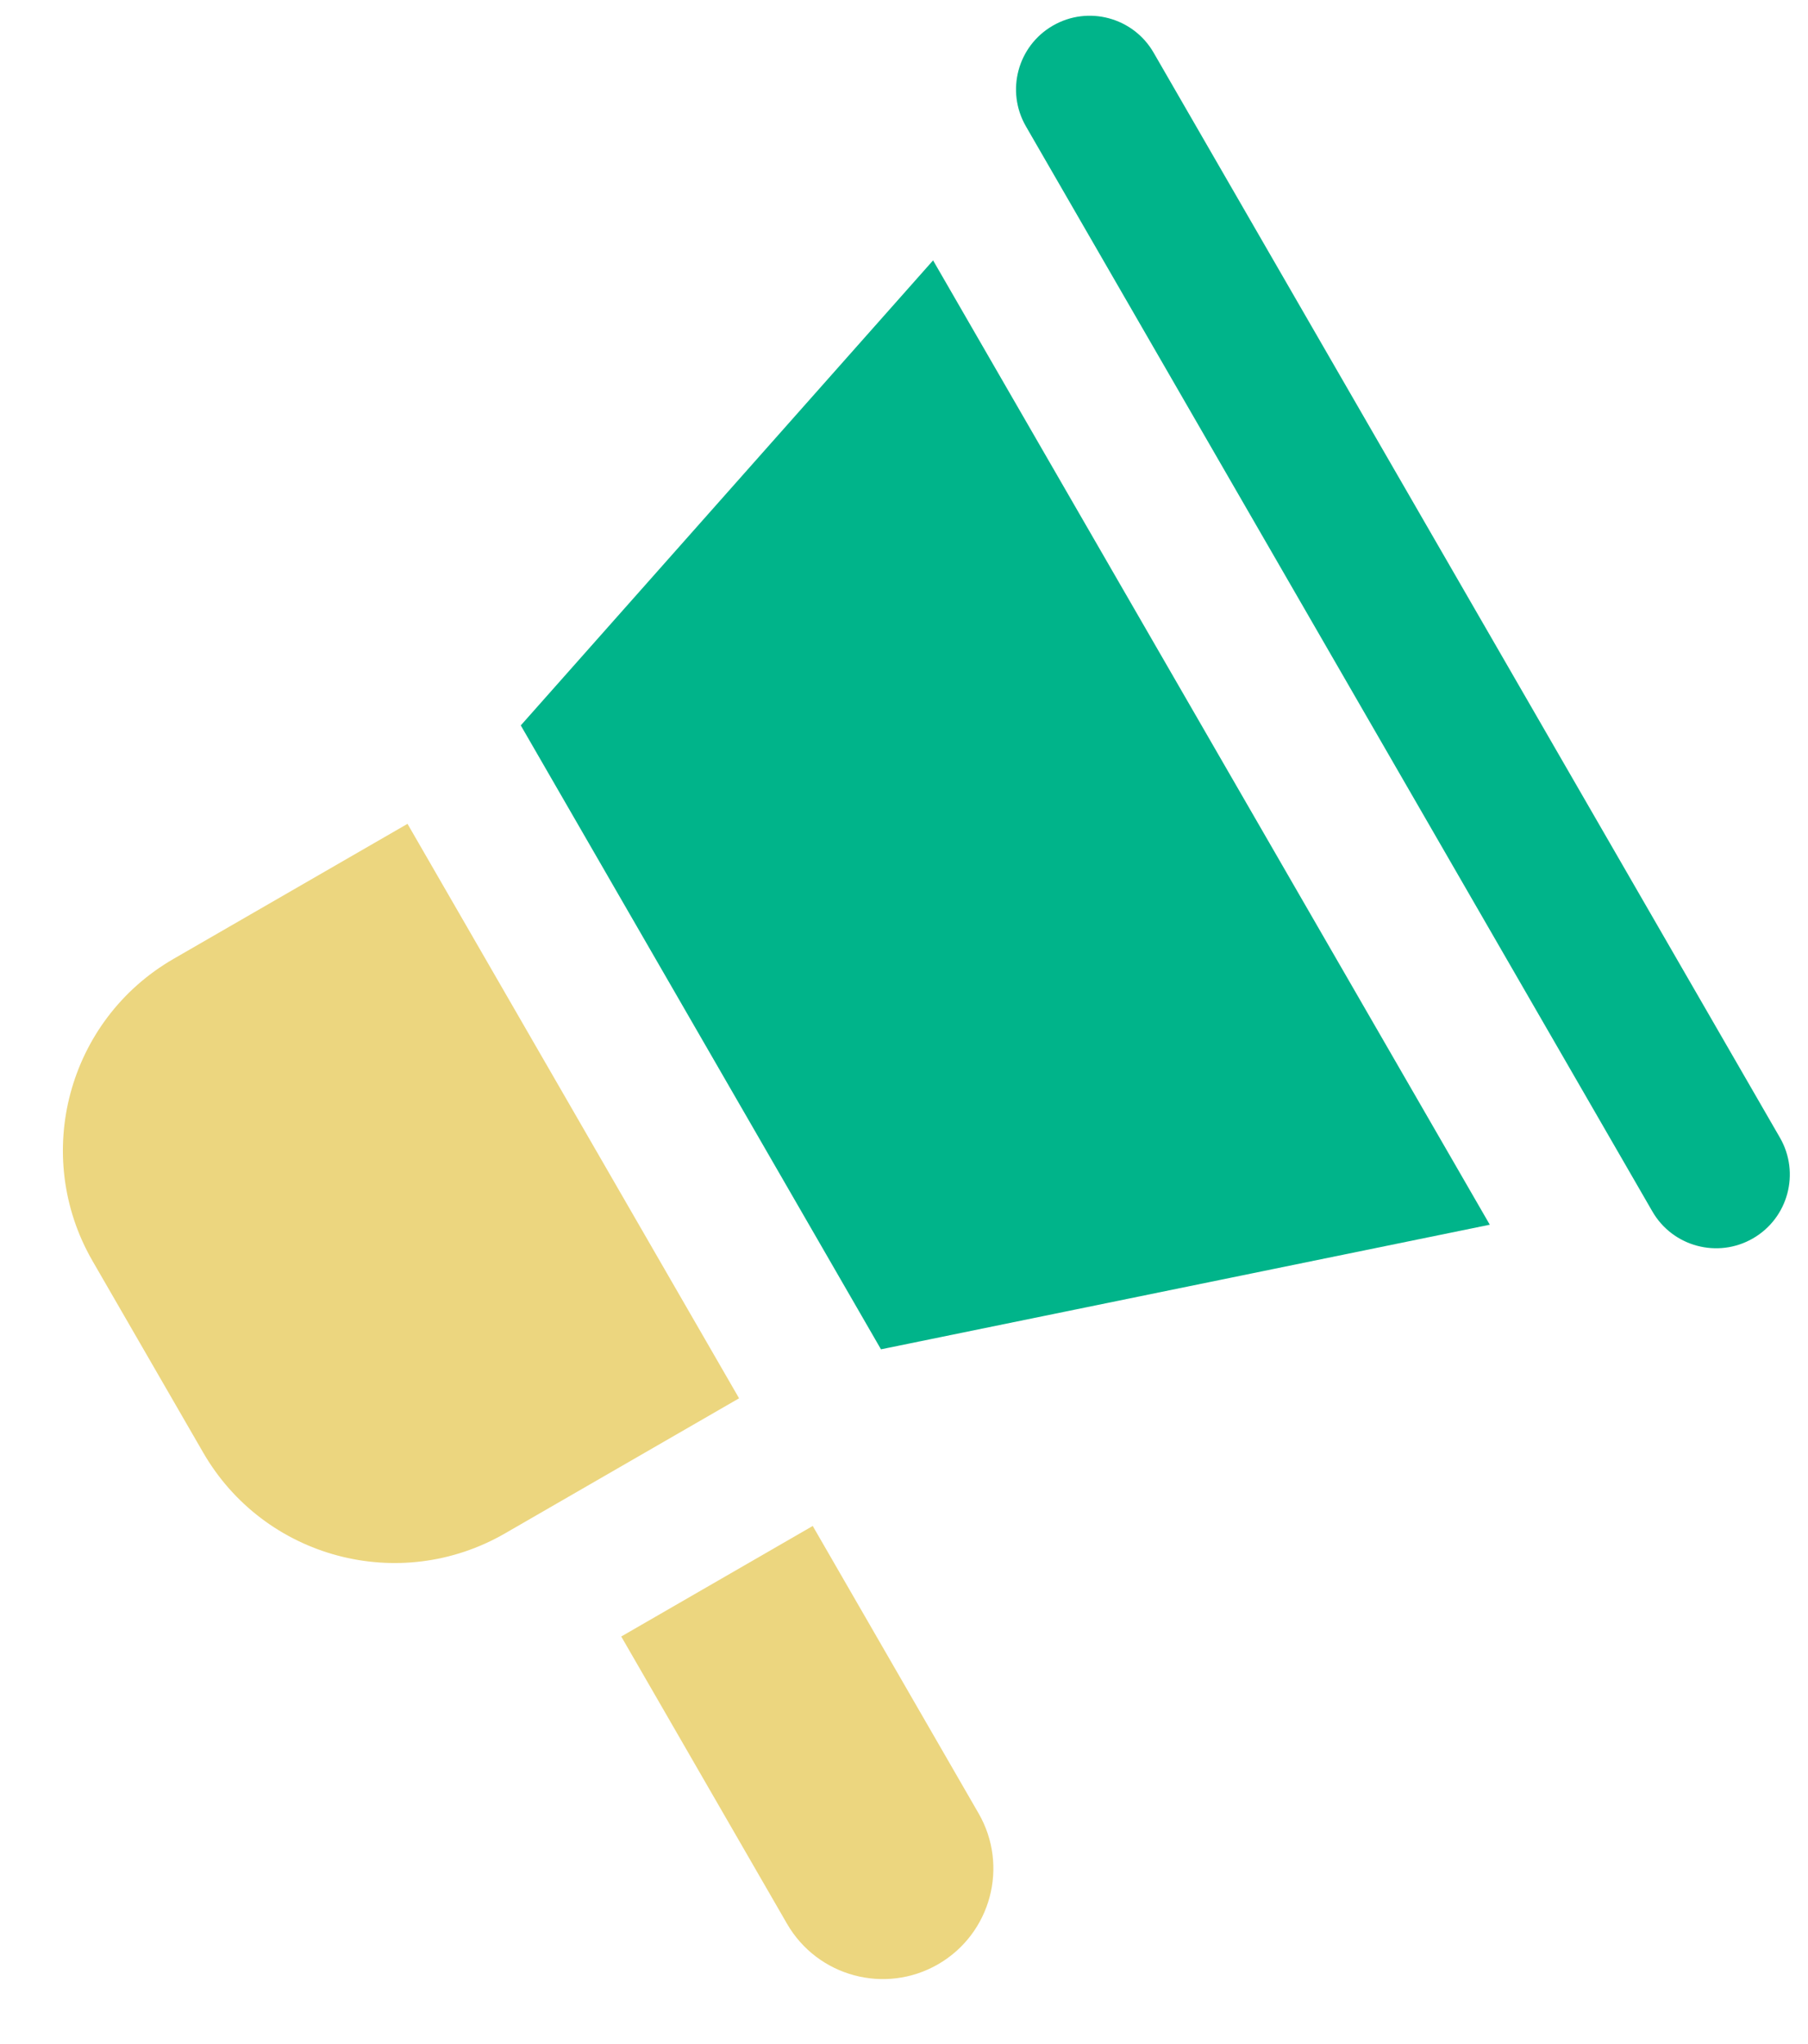 <?xml version="1.0" encoding="UTF-8"?> <svg xmlns="http://www.w3.org/2000/svg" width="23" height="26" viewBox="0 0 23 26" fill="none"><path d="M5.184 10.479L2.207 12.197C0.862 12.974 0.401 14.694 1.177 16.039L2.584 18.475C3.36 19.82 5.08 20.281 6.425 19.504L9.402 17.786L5.184 10.479Z" fill="#ECD67F"></path><path d="M10.339 19.41L7.903 20.816L10.012 24.47C10.401 25.143 11.261 25.373 11.934 24.985C12.606 24.596 12.837 23.736 12.448 23.064L10.339 19.41Z" fill="#ECD67F"></path><path d="M6.625 9.227L11.207 17.163L18.952 15.578L11.87 3.312L6.625 9.227Z" fill="#00B48A"></path><path d="M14.675 0.669C14.416 0.221 13.842 0.067 13.394 0.326C12.945 0.585 12.792 1.158 13.051 1.607L21.02 15.409C21.278 15.857 21.852 16.011 22.3 15.752C22.748 15.493 22.902 14.92 22.643 14.471L14.675 0.669Z" fill="#00B48A"></path></svg> 